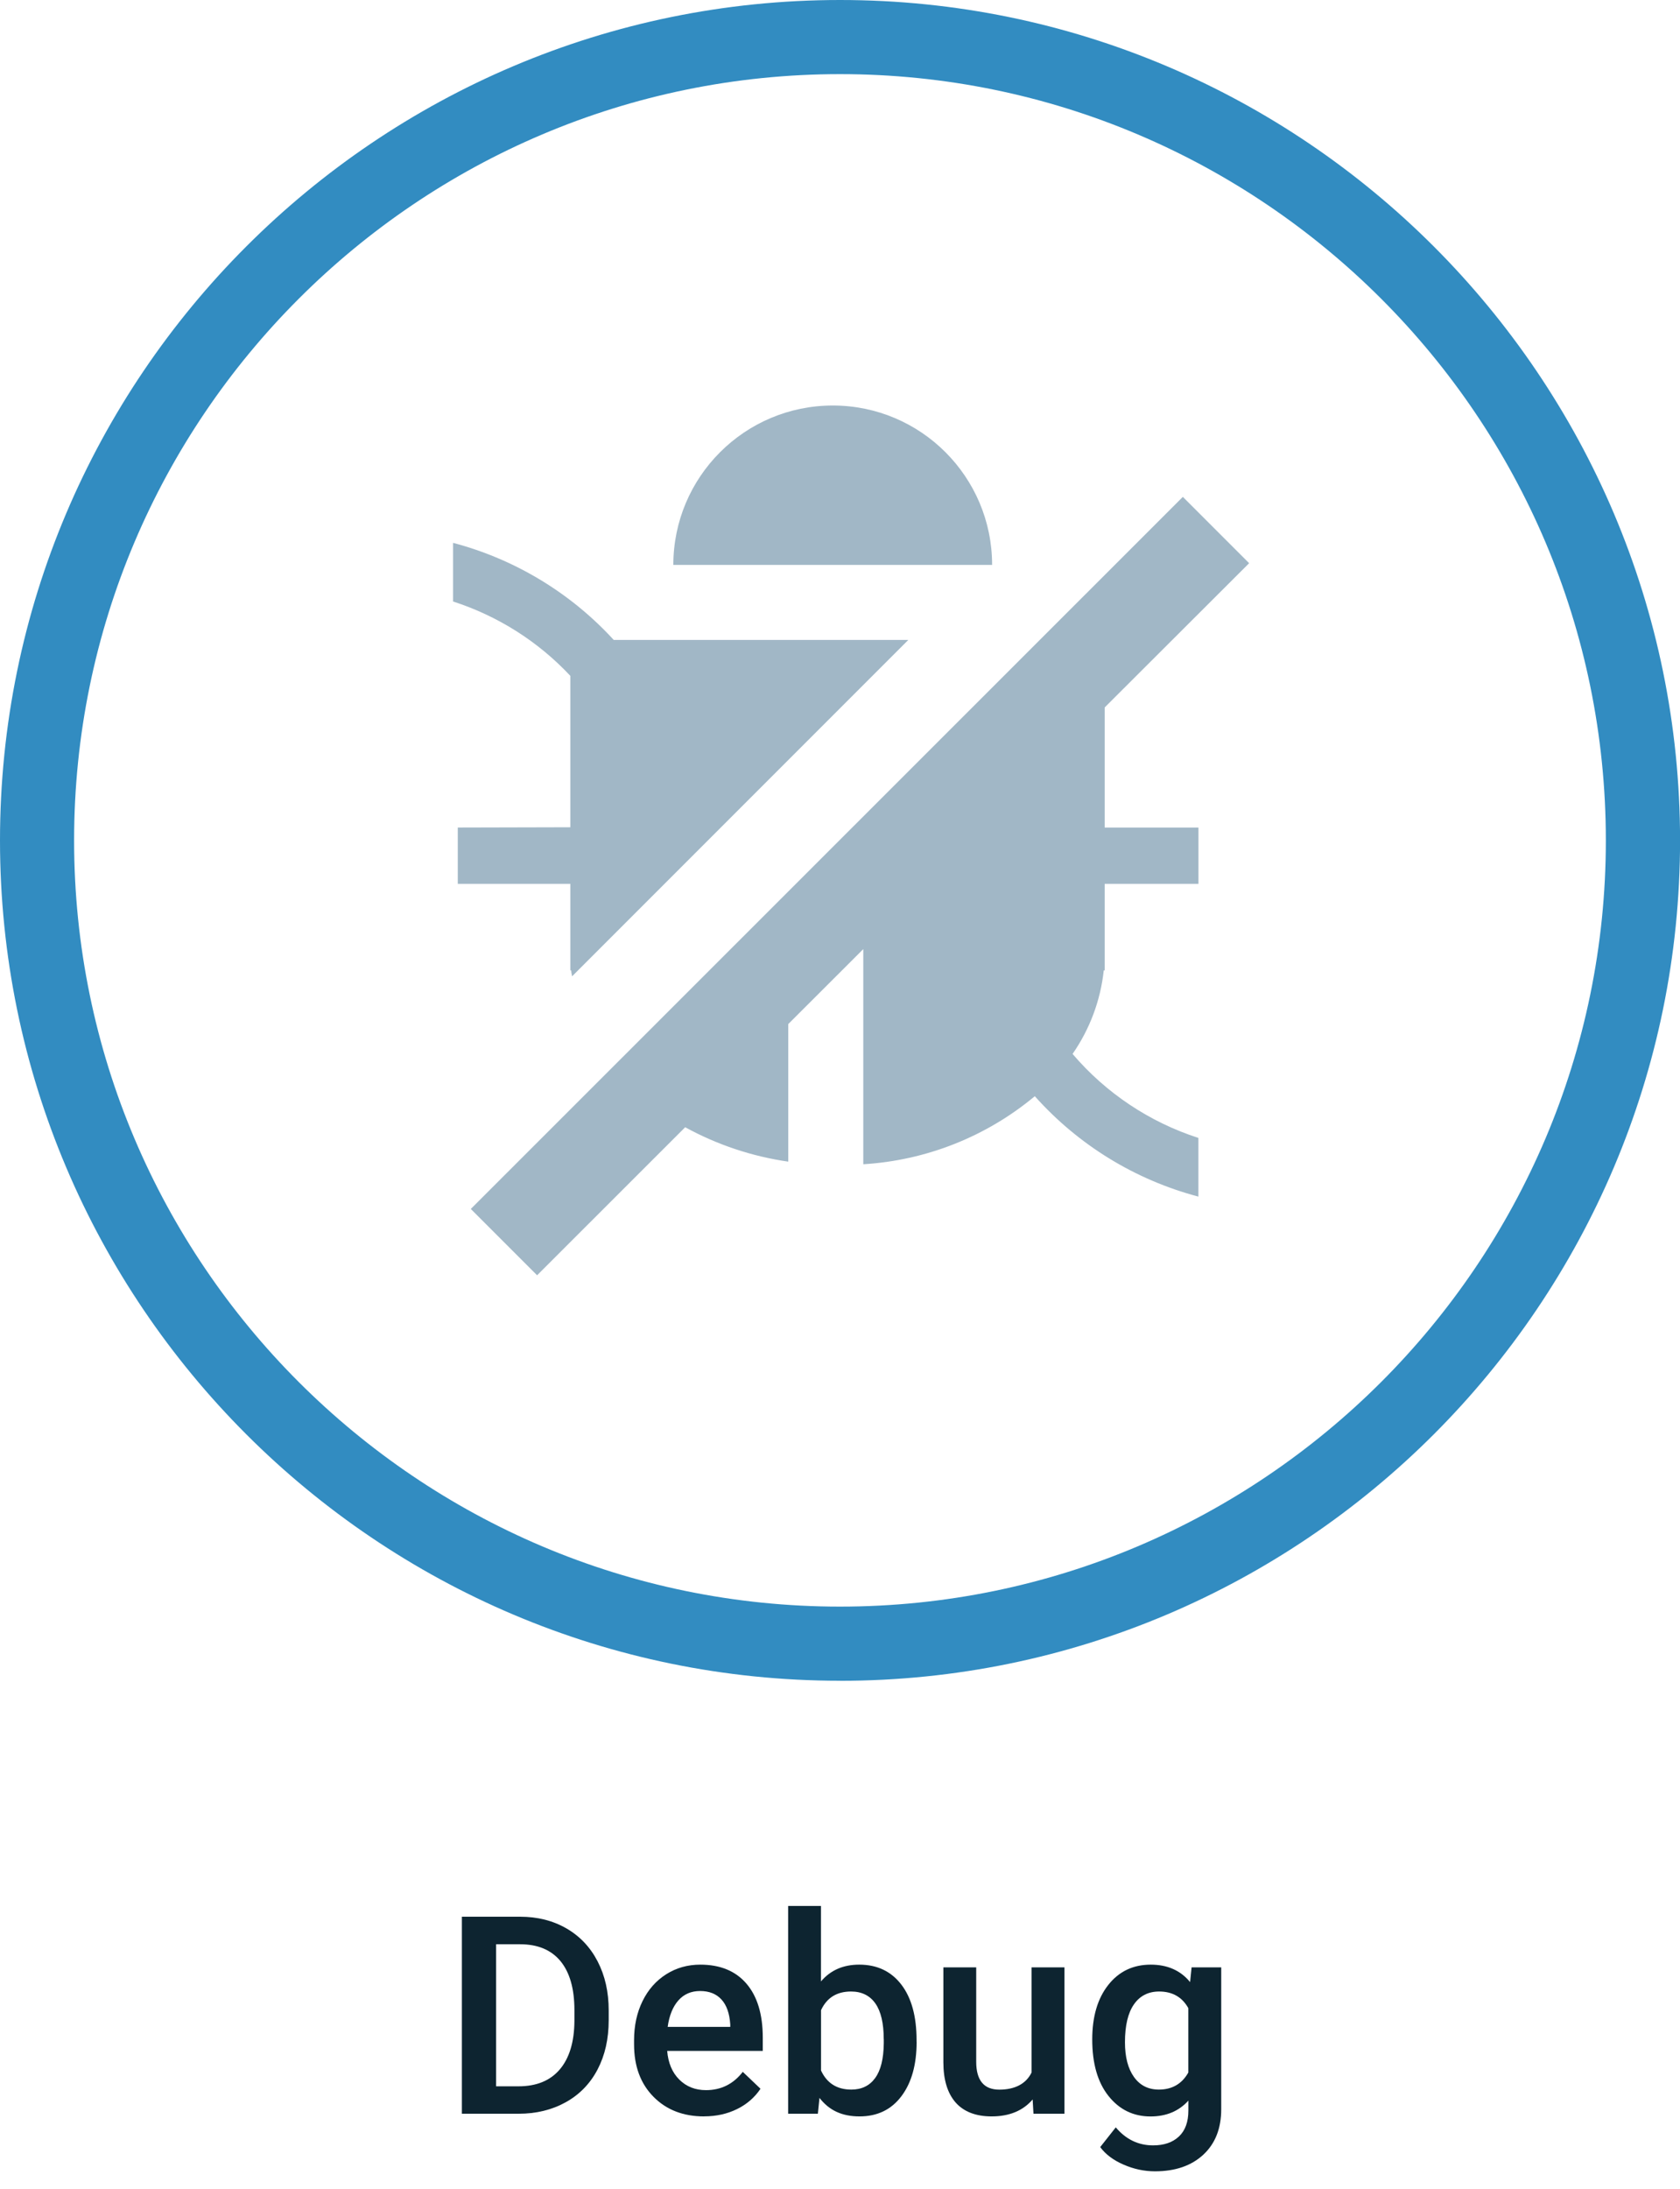 <?xml version="1.0" encoding="UTF-8"?>
<svg id="b" data-name="Layer 2" xmlns="http://www.w3.org/2000/svg" viewBox="0 0 303.35 395.04">
  <defs>
    <style>
      .d {
        fill: #a1b7c6;
      }

      .d, .e, .f {
        stroke-width: 0px;
      }

      .e {
        fill: #0d2430;
      }

      .f {
        fill: #328cc1;
      }
    </style>
  </defs>
  <g id="c" data-name="Layer 1">
    <g>
      <g>
        <path class="f" d="M151.68,303.35C68.04,303.35,0,235.31,0,151.68S68.04,0,151.68,0s151.68,68.04,151.68,151.68-68.04,151.68-151.68,151.68ZM151.68,13.38C75.42,13.38,13.38,75.42,13.38,151.68s62.04,138.29,138.29,138.29,138.29-62.04,138.29-138.29S227.93,13.38,151.68,13.38Z"/>
        <g>
          <path class="d" d="M150.37,73.19c-15.89,0-28.78,12.88-28.79,28.77h57.56c0-15.89-12.88-28.77-28.77-28.77h0Z"/>
          <path class="d" d="M82.66,149.37v10.15h20.32v15.62h.16c0,.37.11.71.16,1.07l60.71-60.71h-53.19c-7.79-8.5-17.86-14.58-29.01-17.52v10.58c8.08,2.61,15.37,7.22,21.17,13.42v27.33l-20.32.05Z"/>
          <path class="d" d="M199.46,127.69l26.09-26.04-11.97-11.97L85.01,218.2l11.97,11.97,26.74-26.72c5.78,3.17,12.08,5.27,18.61,6.21v-24.83l13.55-13.53v38.83c11.37-.69,22.22-4.99,30.97-12.28,7.86,8.81,18.13,15.11,29.54,18.12v-10.59c-8.83-2.85-16.7-8.1-22.72-15.16,3.11-4.48,5.05-9.66,5.63-15.08h.17v-15.62h16.93v-10.15h-16.93v-21.67Z"/>
        </g>
      </g>
      <g>
        <path class="e" d="M83.4,381.49v-35.55h10.5c3.14,0,5.93.7,8.36,2.1,2.43,1.4,4.32,3.39,5.65,5.96,1.33,2.57,2,5.52,2,8.84v1.78c0,3.37-.67,6.33-2.01,8.89-1.34,2.56-3.26,4.53-5.74,5.91-2.48,1.38-5.33,2.08-8.53,2.08h-10.23ZM89.58,350.92v25.63h4.03c3.24,0,5.73-1.01,7.46-3.04,1.73-2.03,2.62-4.94,2.65-8.73v-1.98c0-3.86-.84-6.8-2.51-8.84-1.68-2.03-4.11-3.05-7.3-3.05h-4.32Z"/>
        <path class="e" d="M127.13,381.98c-3.76,0-6.81-1.18-9.14-3.55-2.34-2.37-3.5-5.52-3.5-9.46v-.73c0-2.64.51-4.99,1.53-7.07,1.02-2.08,2.45-3.69,4.28-4.85,1.84-1.16,3.89-1.73,6.15-1.73,3.6,0,6.38,1.15,8.34,3.44,1.96,2.29,2.94,5.54,2.94,9.74v2.39h-17.26c.18,2.18.91,3.91,2.19,5.18,1.28,1.27,2.88,1.9,4.82,1.9,2.72,0,4.93-1.1,6.64-3.3l3.2,3.05c-1.06,1.58-2.47,2.8-4.24,3.67-1.77.87-3.75,1.31-5.94,1.31ZM126.42,359.35c-1.63,0-2.94.57-3.94,1.71-1,1.14-1.64,2.73-1.92,4.76h11.3v-.44c-.13-1.99-.66-3.49-1.59-4.5-.93-1.02-2.21-1.53-3.86-1.53Z"/>
        <path class="e" d="M165.51,368.55c0,4.1-.92,7.37-2.75,9.79-1.83,2.43-4.35,3.64-7.56,3.64s-5.5-1.11-7.23-3.34l-.29,2.86h-5.37v-37.5h5.93v13.62c1.71-2.02,4.01-3.03,6.91-3.03,3.22,0,5.75,1.2,7.59,3.59,1.84,2.39,2.76,5.74,2.76,10.03v.34ZM159.57,368.04c0-2.86-.5-5.01-1.51-6.45-1.01-1.43-2.47-2.15-4.39-2.15-2.57,0-4.38,1.12-5.42,3.37v10.89c1.06,2.29,2.88,3.44,5.47,3.44,1.86,0,3.29-.69,4.3-2.08,1.01-1.38,1.53-3.47,1.56-6.27v-.76Z"/>
        <path class="e" d="M186.48,378.9c-1.74,2.05-4.22,3.08-7.42,3.08-2.86,0-5.03-.84-6.51-2.51-1.47-1.68-2.21-4.1-2.21-7.28v-17.11h5.93v17.04c0,3.35,1.39,5.03,4.17,5.03s4.83-1.03,5.83-3.1v-18.97h5.93v26.42h-5.59l-.15-2.59Z"/>
        <path class="e" d="M197.22,368.09c0-4.1.96-7.38,2.89-9.83,1.93-2.45,4.49-3.67,7.68-3.67,3.01,0,5.38,1.05,7.1,3.15l.27-2.66h5.35v25.61c0,3.47-1.08,6.2-3.23,8.2-2.16,2-5.07,3-8.73,3-1.94,0-3.83-.4-5.68-1.21-1.85-.8-3.25-1.86-4.21-3.16l2.81-3.56c1.82,2.16,4.07,3.25,6.74,3.25,1.97,0,3.52-.53,4.66-1.6,1.14-1.07,1.71-2.63,1.71-4.7v-1.78c-1.71,1.9-3.99,2.86-6.84,2.86-3.09,0-5.62-1.23-7.58-3.69-1.96-2.46-2.94-5.86-2.94-10.21ZM203.13,368.6c0,2.65.54,4.74,1.62,6.26,1.08,1.52,2.58,2.28,4.5,2.28,2.39,0,4.17-1.03,5.32-3.08v-11.62c-1.12-2-2.88-3-5.27-3-1.95,0-3.47.77-4.55,2.32-1.08,1.55-1.62,3.83-1.62,6.84Z"/>
      </g>
    </g>
  </g>
</svg>
